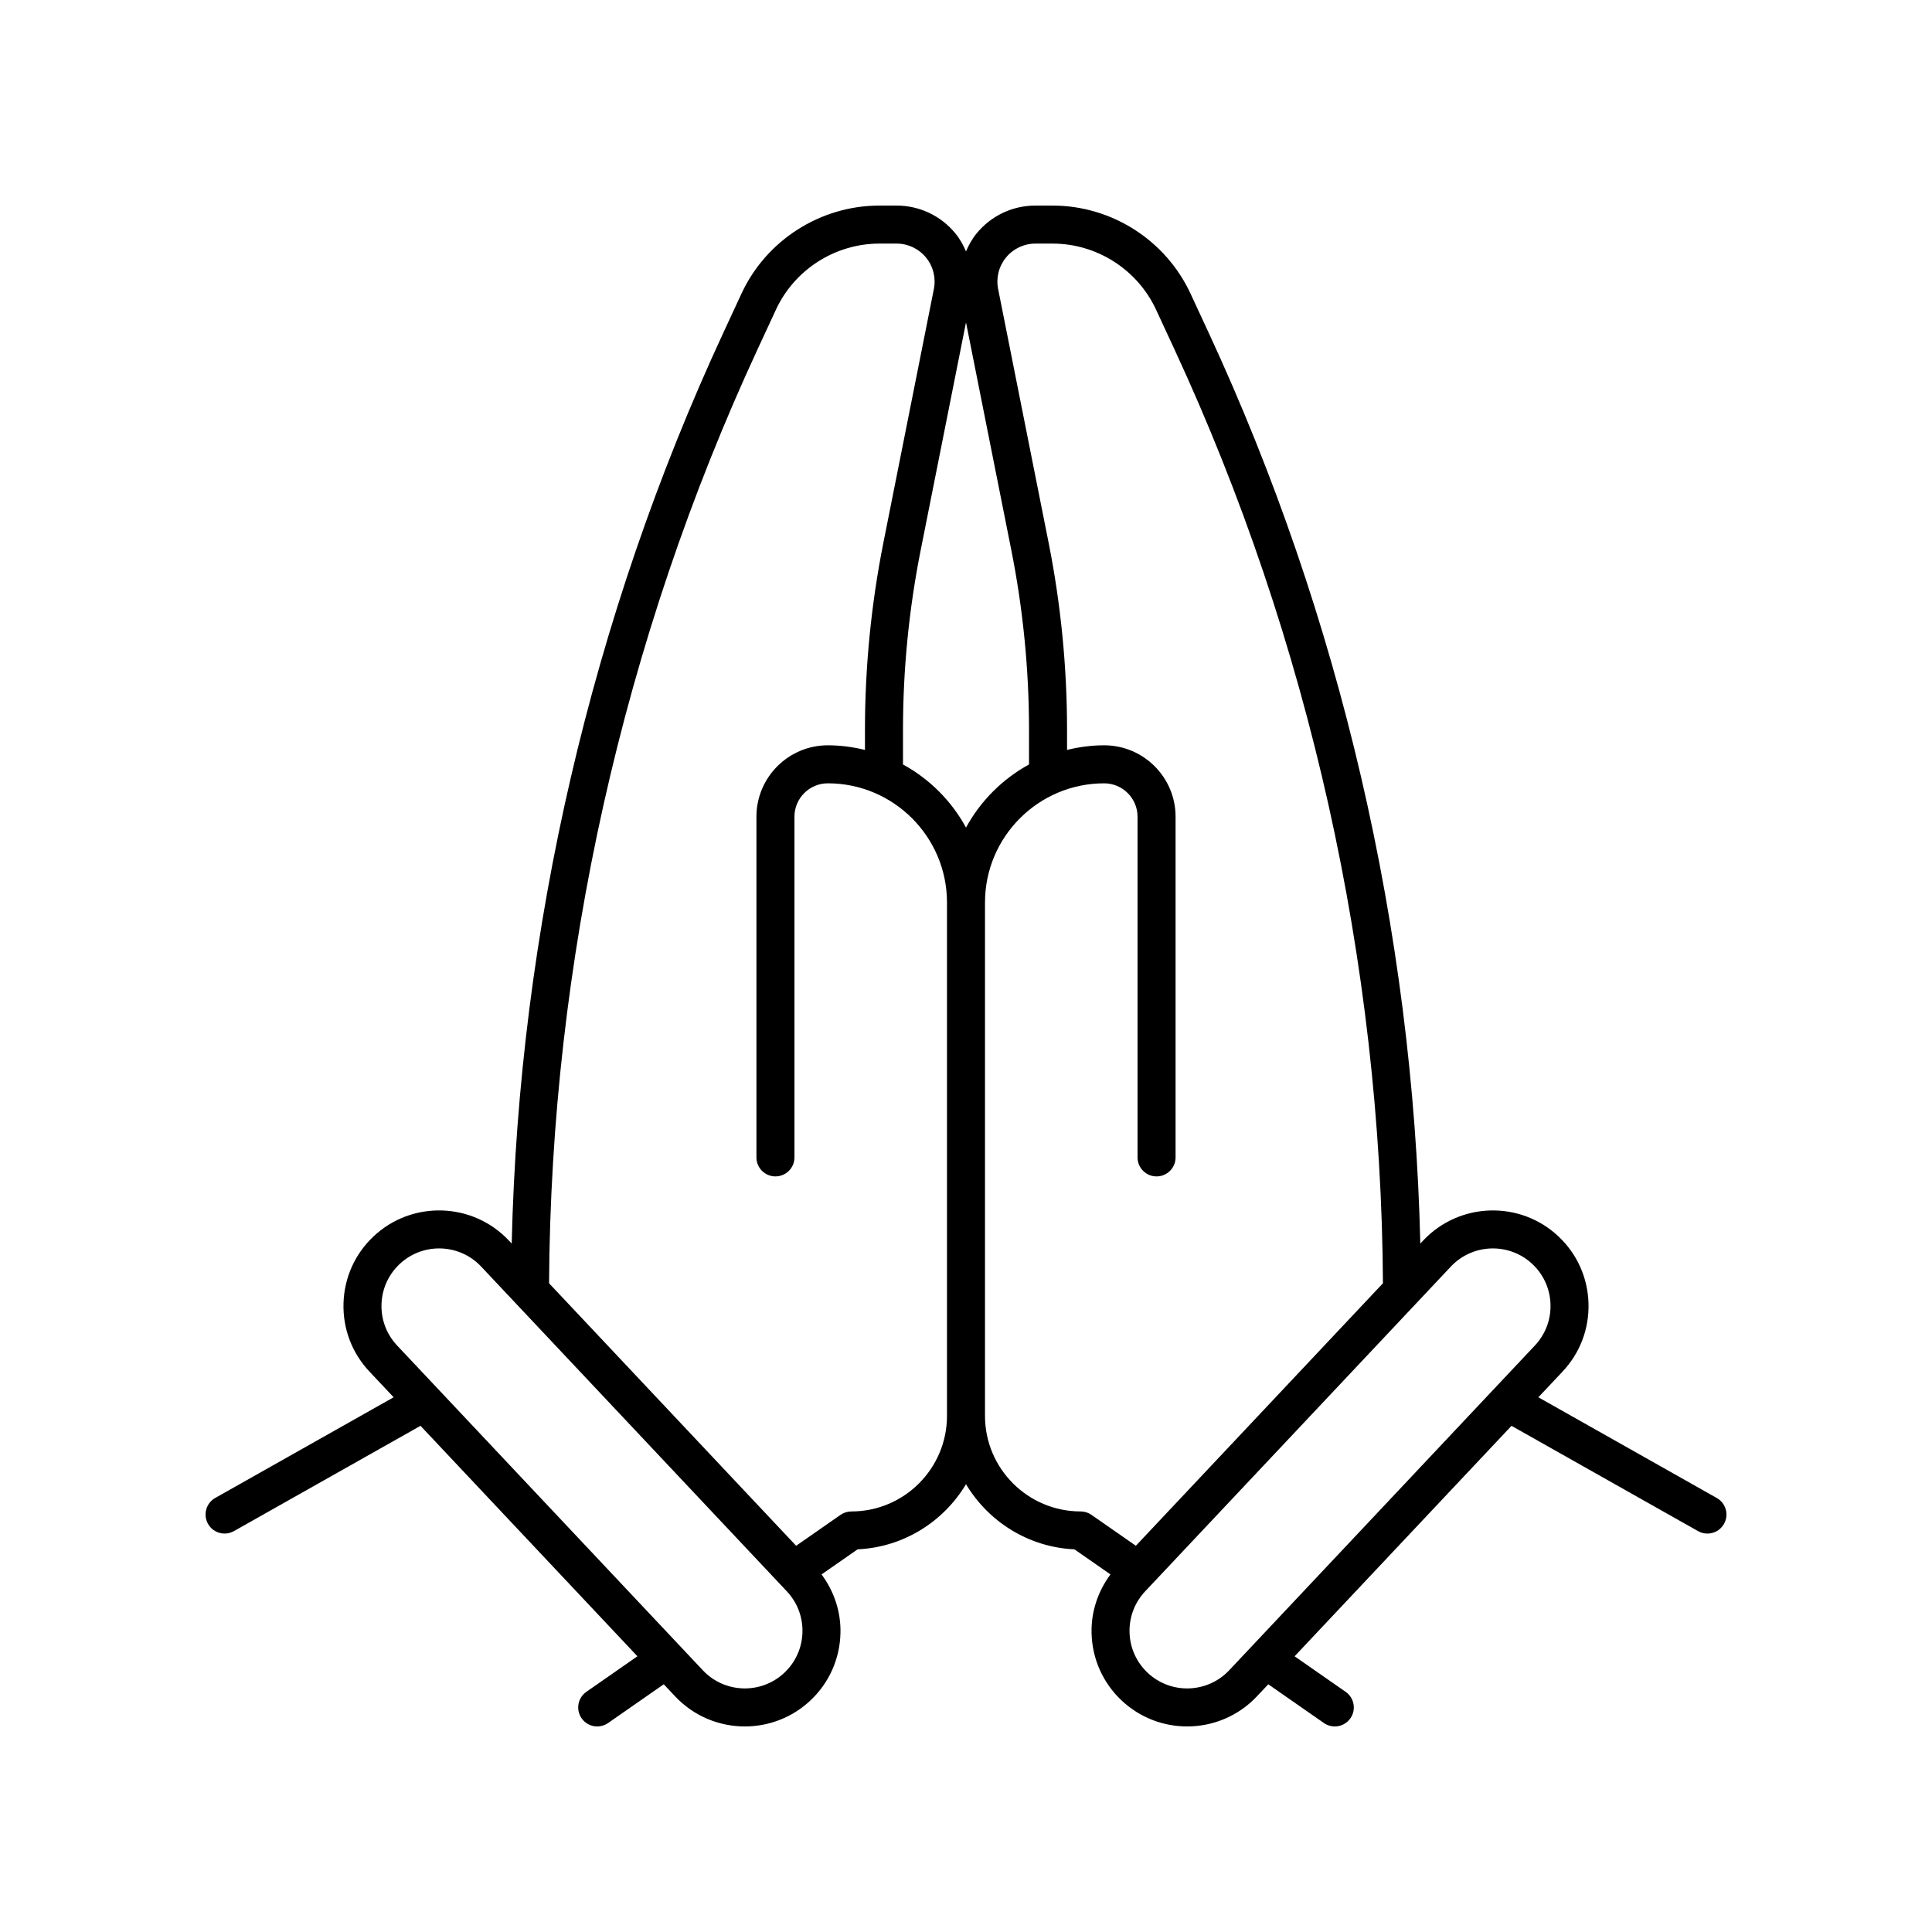 <?xml version="1.0" encoding="UTF-8"?>
<!-- Uploaded to: ICON Repo, www.iconrepo.com, Generator: ICON Repo Mixer Tools -->
<svg fill="#000000" width="800px" height="800px" version="1.1" viewBox="144 144 512 512" xmlns="http://www.w3.org/2000/svg">
 <path d="m203.52 550.41c0.84 0 1.691-0.211 2.473-0.648l49.445-27.906 57.484 61.074-13.531 9.422c-2.285 1.59-2.848 4.731-1.258 7.012 0.977 1.41 2.543 2.164 4.137 2.164 0.992 0 1.996-0.293 2.875-0.902l14.758-10.277 3.051 3.242c4.981 5.273 11.703 7.934 18.441 7.934 6.25 0 12.508-2.289 17.398-6.906 4.922-4.648 7.742-10.938 7.934-17.707 0.164-5.723-1.664-11.145-5.004-15.676l9.547-6.648c12.211-0.559 22.801-7.359 28.73-17.254 5.926 9.898 16.516 16.695 28.734 17.254l9.547 6.648c-3.344 4.531-5.168 9.953-5.004 15.676 0.191 6.769 3.012 13.059 7.934 17.707 4.891 4.617 11.148 6.906 17.398 6.906 6.738 0 13.465-2.664 18.449-7.938l3.047-3.234 14.758 10.277c0.867 0.605 1.871 0.898 2.863 0.898 1.594 0 3.16-0.754 4.141-2.16 1.59-2.281 1.027-5.422-1.258-7.012l-13.531-9.422 57.484-61.074 49.445 27.906c0.785 0.441 1.633 0.648 2.473 0.648 1.758 0 3.465-0.922 4.394-2.562 1.367-2.422 0.512-5.5-1.91-6.867l-47.285-26.688 6.379-6.777c4.648-4.922 7.106-11.359 6.91-18.129-0.191-6.769-3.012-13.059-7.934-17.707-10.164-9.598-26.242-9.133-35.844 1.031l-0.797 0.844c-1.922-82.957-21.199-166.16-56.086-241.38l-4.801-10.352c-6.578-14.188-20.93-23.348-36.566-23.348h-4.547c-6.055 0-11.73 2.684-15.57 7.359-1.199 1.461-2.09 3.09-2.824 4.781-0.738-1.691-1.625-3.32-2.828-4.781-3.844-4.676-9.52-7.359-15.57-7.359h-4.547c-15.637 0-29.988 9.164-36.562 23.344l-4.801 10.355c-34.887 75.223-54.16 158.42-56.086 241.38l-0.801-0.852c-9.598-10.16-25.676-10.621-35.84-1.027-4.922 4.648-7.742 10.938-7.934 17.707-0.195 6.769 2.262 13.211 6.906 18.125l6.383 6.781-47.285 26.684c-2.422 1.367-3.277 4.441-1.91 6.867 0.926 1.645 2.633 2.566 4.394 2.566zm325-70.785c5.785-6.121 15.473-6.402 21.598-0.617 2.965 2.801 4.664 6.59 4.781 10.668 0.117 4.078-1.363 7.957-4.168 10.93l-81.012 86.066c-5.785 6.117-15.473 6.402-21.598 0.617-2.965-2.801-4.664-6.59-4.781-10.668-0.117-4.078 1.363-7.957 4.168-10.93zm-117.91-267.39c1.922-2.34 4.762-3.68 7.789-3.68h4.547c11.727 0 22.488 6.875 27.422 17.512l4.801 10.355c35.75 77.082 54.852 162.68 55.324 247.66l-65.477 69.562-11.77-8.195c-0.844-0.59-1.852-0.902-2.879-0.902-13.969 0-25.332-11.363-25.332-25.328v-136.05c0-17.41 14.168-31.578 31.578-31.578 4.879 0 8.848 3.969 8.848 8.844v90.289c0 2.781 2.254 5.039 5.039 5.039 2.781 0 5.039-2.254 5.039-5.039v-90.293c0-10.434-8.488-18.918-18.922-18.918-3.394 0-6.68 0.453-9.84 1.223v-5.348c0-16.598-1.645-33.273-4.883-49.559l-13.379-67.238c-0.59-2.973 0.176-6.016 2.094-8.355zm-10.609 17.199 12.008 60.359c3.113 15.641 4.691 31.652 4.691 47.59v9.207c-7.043 3.856-12.863 9.68-16.699 16.73-3.836-7.055-9.656-12.879-16.699-16.73v-9.207c0-15.938 1.578-31.949 4.691-47.59zm-55.168 6.984 4.801-10.355c4.934-10.633 15.695-17.508 27.422-17.508h4.547c3.027 0 5.863 1.34 7.785 3.68 1.922 2.34 2.688 5.383 2.098 8.348l-13.379 67.246c-3.238 16.289-4.883 32.961-4.883 49.559v5.348c-3.16-0.77-6.445-1.223-9.84-1.223-10.434 0-18.922 8.488-18.922 18.918v90.289c0 2.781 2.254 5.039 5.039 5.039 2.781 0 5.039-2.254 5.039-5.039l-0.004-90.289c0-4.875 3.969-8.844 8.848-8.844 17.41 0 31.578 14.168 31.578 31.582v136.05c0 13.965-11.363 25.328-25.328 25.328-1.027 0-2.035 0.316-2.879 0.902l-11.77 8.195-65.477-69.566c0.469-84.977 19.574-170.58 55.324-247.66zm-94.949 242.59c2.949-2.785 6.723-4.164 10.488-4.164 4.059 0 8.109 1.602 11.105 4.773l81.016 86.074c2.801 2.965 4.281 6.848 4.164 10.926s-1.816 7.867-4.781 10.668c-6.133 5.785-15.816 5.504-21.59-0.613l-81.02-86.07c-2.801-2.965-4.281-6.848-4.164-10.926 0.117-4.078 1.816-7.867 4.781-10.668z"/>
</svg>